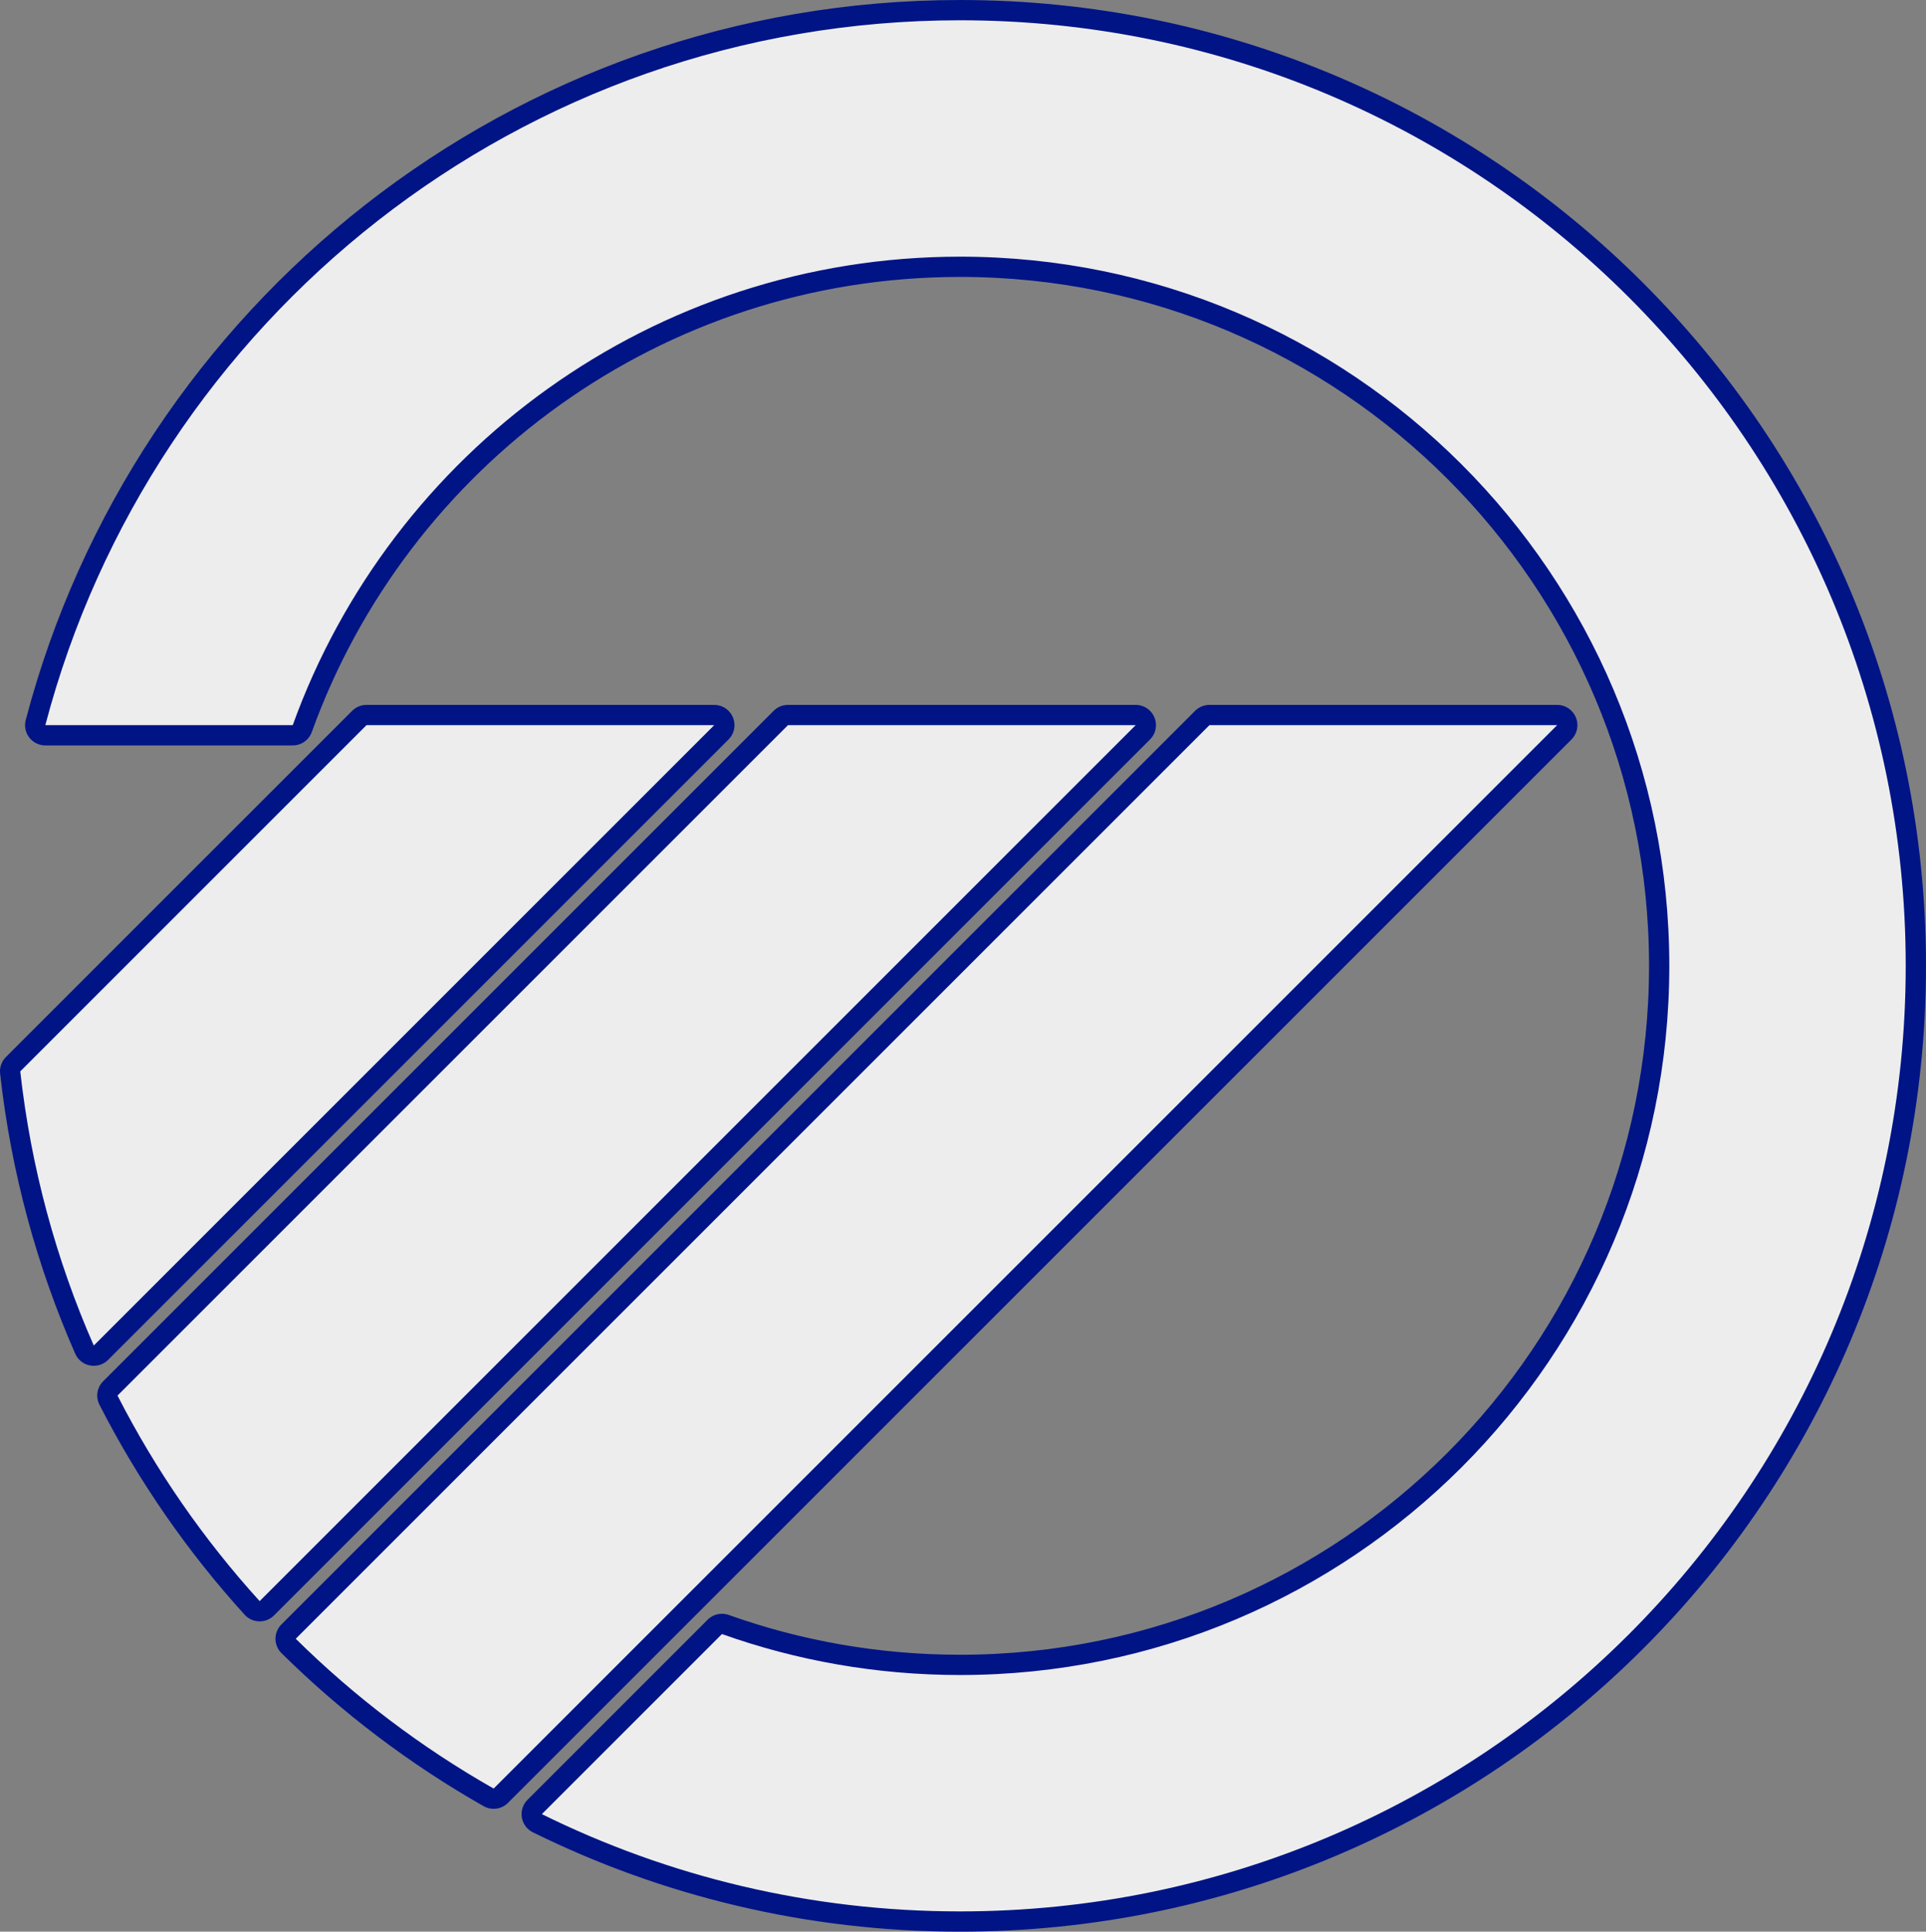 <?xml version="1.0" encoding="UTF-8"?>
<!DOCTYPE svg PUBLIC "-//W3C//DTD SVG 1.1//EN" "http://www.w3.org/Graphics/SVG/1.1/DTD/svg11.dtd">
<!-- Creator: CorelDRAW X5 -->
<svg xmlns="http://www.w3.org/2000/svg" xml:space="preserve" width="101.835mm" height="102.143mm" style="shape-rendering:geometricPrecision; text-rendering:geometricPrecision; image-rendering:optimizeQuality; fill-rule:evenodd; clip-rule:evenodd"
viewBox="0 0 101.835 102.143"
 xmlns:xlink="http://www.w3.org/1999/xlink">
 <rect x="0" y="0" width="101.835" height="102.143" fill="#808080" stroke="none"/>
 <defs>
  <style type="text/css">
   <![CDATA[
    .str0 {stroke:#001486;stroke-width:2.143;stroke-linecap:round;stroke-linejoin:round}
    .fil0 {fill:none}
    .fil1 {fill:#EDEDED}
   ]]>
  </style>
 </defs>
 <g id="Слой_x0020_1">
  <g>
   <path class="fil0 str0" d="M4.958 71.15c-1.985,-4.522 -3.32,-9.394 -3.887,-14.498l18.307 -18.307 18.385 0 -32.805 32.805zm8.77 13.514c-2.959,-3.26 -5.493,-6.912 -7.515,-10.869l35.45 -35.45 18.385 0 -46.319 46.319zm1.909 1.991c3.115,3.075 6.631,5.744 10.464,7.921l56.231 -56.231 -18.385 0 -48.31 48.31zm13.012 9.273c6.667,3.293 14.174,5.144 22.114,5.144 27.614,0 50,-22.386 50,-50 0,-27.614 -22.386,-50 -50,-50 -23.216,0 -42.737,15.823 -48.366,37.273l13.081 0c5.211,-14.446 19.042,-24.773 35.285,-24.773 20.711,0 37.5,16.789 37.5,37.5 0,20.711 -16.789,37.5 -37.5,37.5 -4.417,0 -8.656,-0.764 -12.591,-2.166l-9.523 9.523z"/>
   <path id="1" class="fil1" d="M4.958 71.15c-1.985,-4.522 -3.32,-9.394 -3.887,-14.498l18.307 -18.307 18.385 0 -32.805 32.805zm8.77 13.514c-2.959,-3.26 -5.493,-6.912 -7.515,-10.869l35.45 -35.45 18.385 0 -46.319 46.319zm1.909 1.991c3.115,3.075 6.631,5.744 10.464,7.921l56.231 -56.231 -18.385 0 -48.31 48.31zm13.012 9.273c6.667,3.293 14.174,5.144 22.114,5.144 27.614,0 50,-22.386 50,-50 0,-27.614 -22.386,-50 -50,-50 -23.216,0 -42.737,15.823 -48.366,37.273l13.081 0c5.211,-14.446 19.042,-24.773 35.285,-24.773 20.711,0 37.5,16.789 37.5,37.5 0,20.711 -16.789,37.5 -37.5,37.5 -4.417,0 -8.656,-0.764 -12.591,-2.166l-9.523 9.523z"/>
  </g>
 </g>
</svg>
